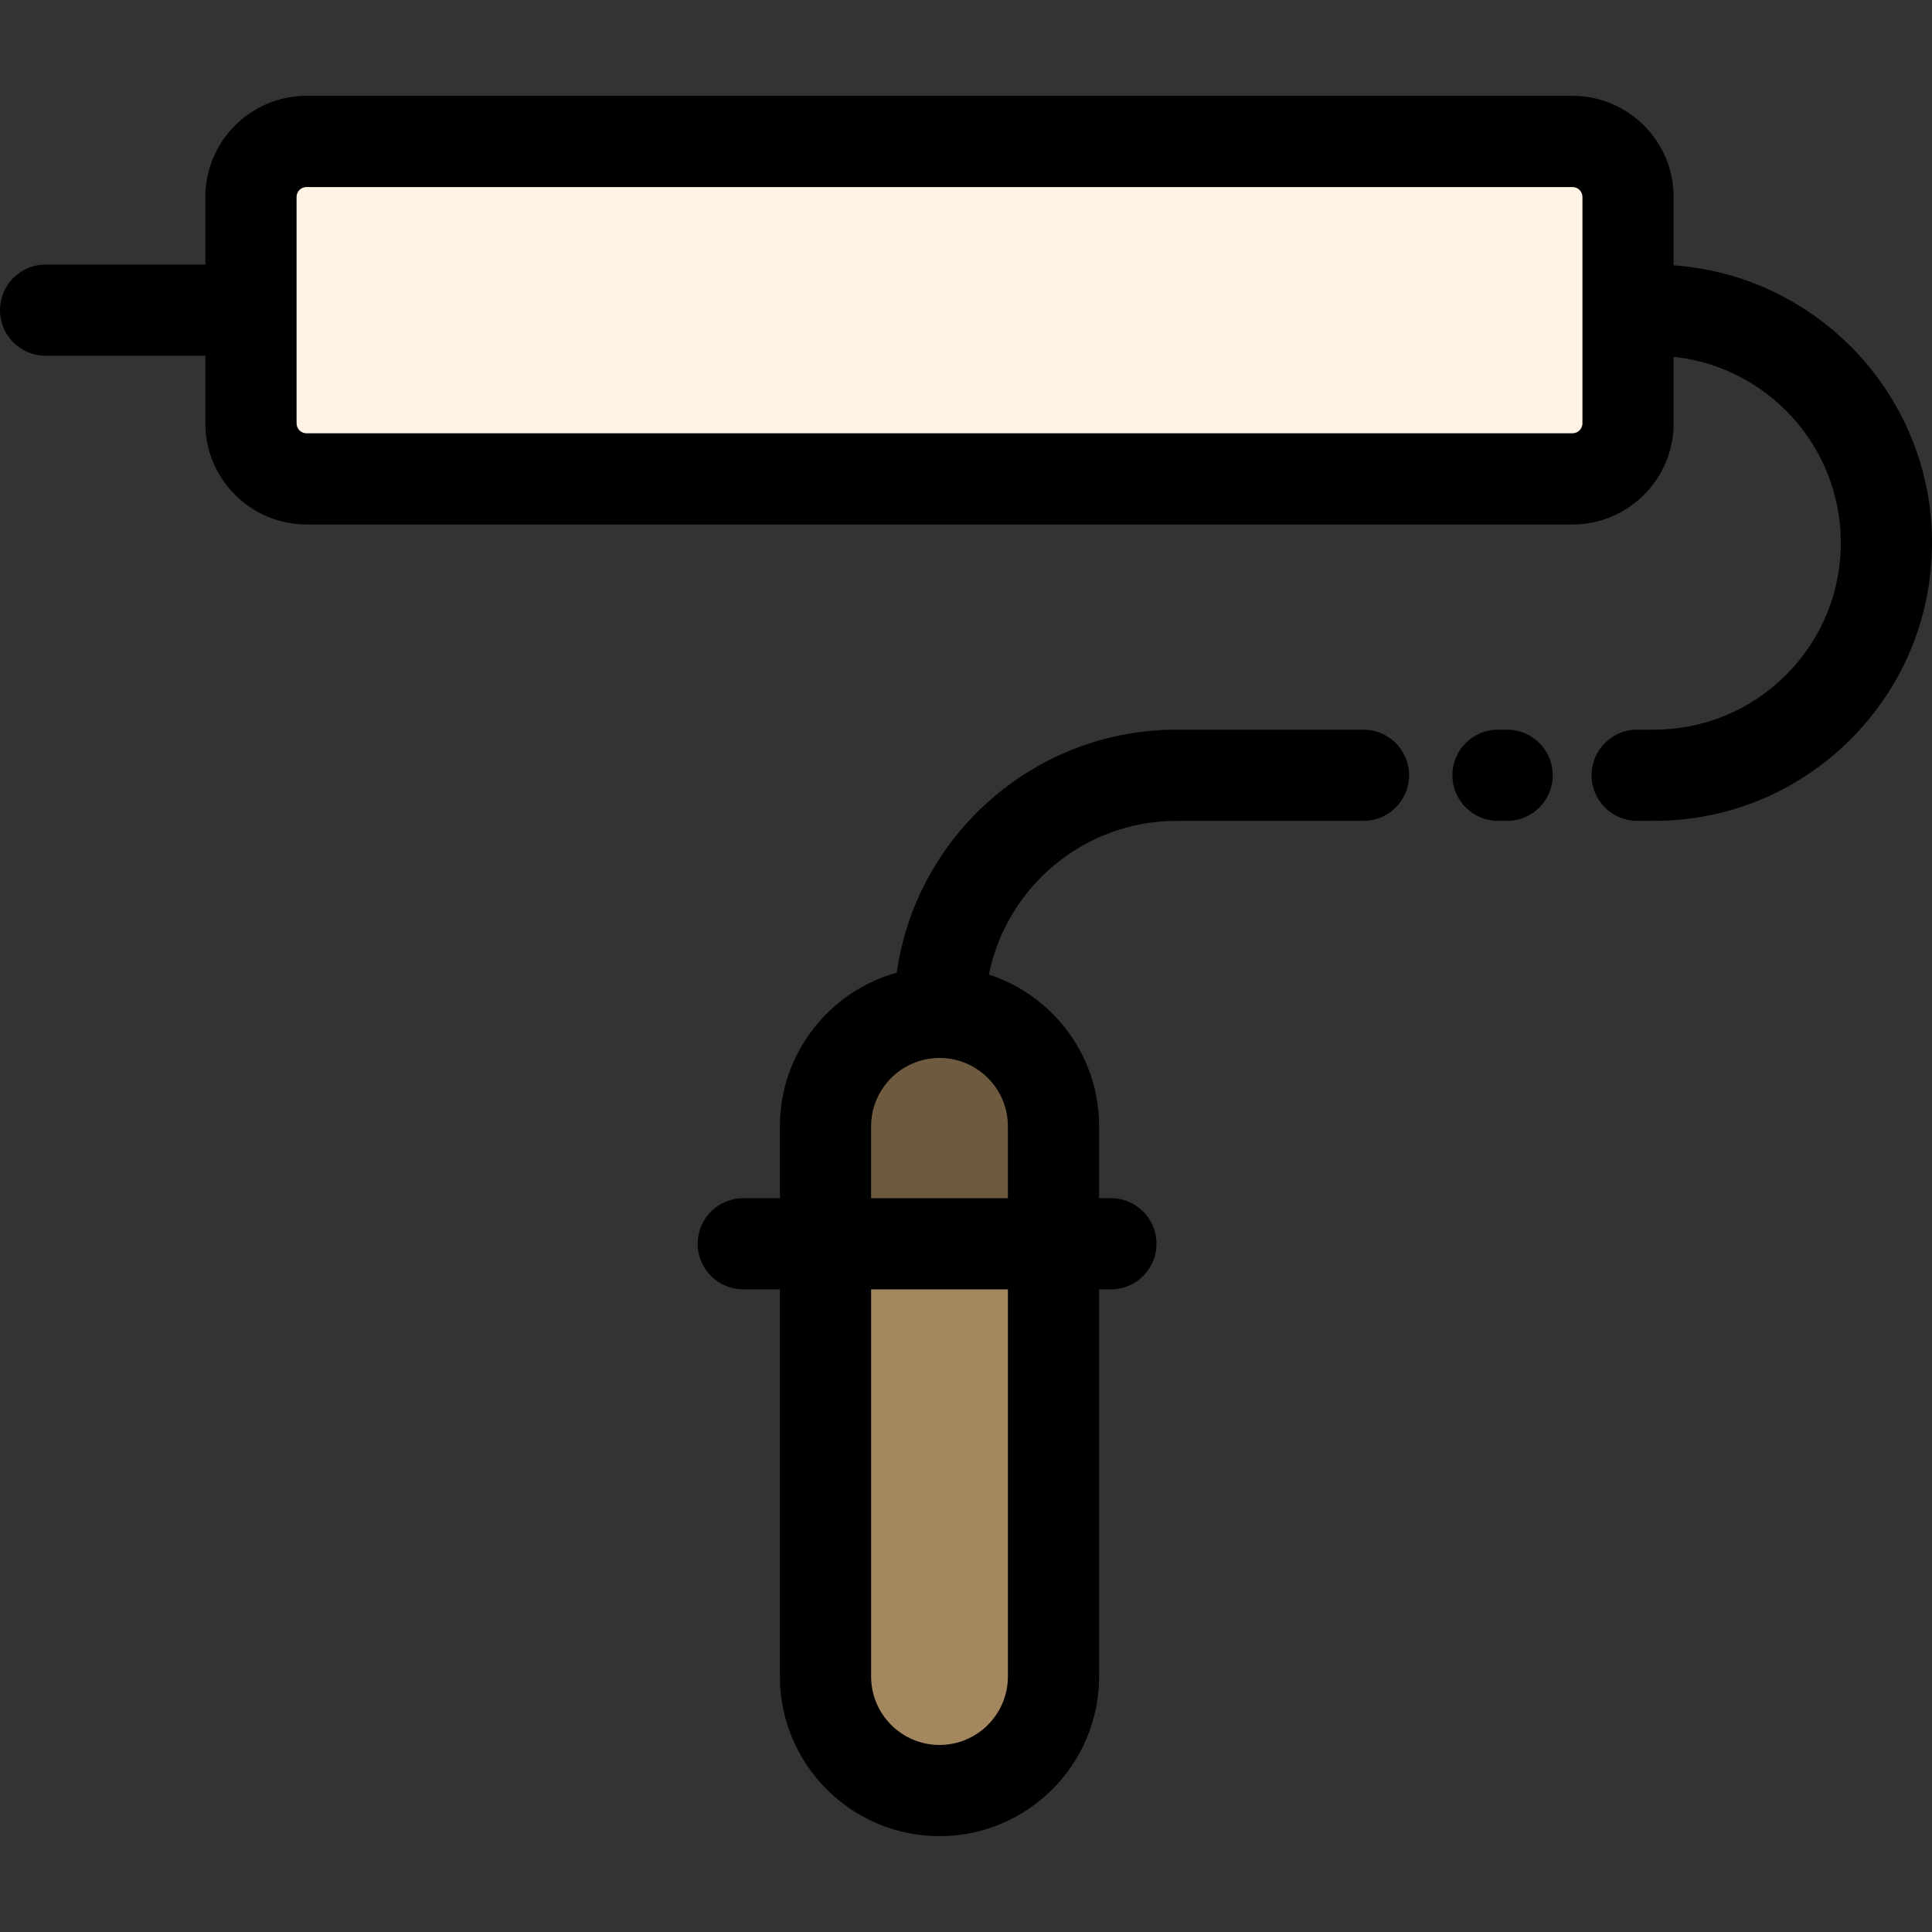 <?xml version="1.0" encoding="iso-8859-1"?>
<!-- Generator: Adobe Illustrator 19.0.0, SVG Export Plug-In . SVG Version: 6.00 Build 0)  -->
<svg version="1.1" id="Layer_1" xmlns="http://www.w3.org/2000/svg" xmlns:xlink="http://www.w3.org/1999/xlink" x="0px" y="0px"
	 viewBox="0 0 512 512" style="enable-background:new 0 0 512 512;" xml:space="preserve">
<rect x="0" y="0" width="512" height="512" fill="#333333" stroke="none"/>
<path style="fill:#FFF3E6;" d="M431.448,82.195v29.993c0,8.133-6.598,14.718-14.718,14.718H81.217
	c-8.12,0-14.706-6.586-14.706-14.718V82.195V52.191c0-8.12,6.586-14.706,14.706-14.706H416.73c8.12,0,14.718,6.586,14.718,14.706
	L431.448,82.195L431.448,82.195z"/>
<path style="fill:#A3875E;" d="M279.189,329.616v114.689c0,16.688-13.534,30.21-30.21,30.21c-16.688,0-30.21-13.522-30.21-30.21
	V329.616H279.189z"/>
<path style="fill:#6E5B3F;" d="M279.189,298.499v31.116h-60.42V298.5c0-16.688,13.522-30.21,30.21-30.21
	c8.338,0,15.89,3.384,21.352,8.845C275.806,282.609,279.189,290.149,279.189,298.499z"/>
<path d="M361.336,193.368h-49.52c-37.736,0-69.03,28.049-74.166,64.391c-17.835,4.967-30.965,21.344-30.965,40.74v19.032h-9.716
	c-6.674,0-12.084,5.411-12.084,12.084c0,6.673,5.41,12.084,12.084,12.084h9.716v102.605c0,23.321,18.973,42.294,42.294,42.294
	s42.294-18.973,42.294-42.294V341.7h3.13c6.674,0,12.084-5.411,12.084-12.084c0-6.673-5.41-12.084-12.084-12.084h-3.13V298.5
	c0-11.295-4.403-21.917-12.397-29.908c-4.796-4.797-10.546-8.288-16.816-10.321c4.664-23.203,25.199-40.734,49.755-40.734h49.52
	c6.674,0,12.084-5.411,12.084-12.084C373.419,198.78,368.01,193.368,361.336,193.368z M267.105,444.305
	c0,9.995-8.131,18.126-18.126,18.126c-9.995,0-18.126-8.131-18.126-18.126V341.7h36.252V444.305z M267.105,317.532h-36.252v-19.032
	c0-9.995,8.131-18.126,18.126-18.126c4.837,0,9.386,1.885,12.809,5.309c3.428,3.428,5.317,7.98,5.317,12.818V317.532z"/>
<path d="M399.401,193.368h-2.417c-6.674,0-12.084,5.411-12.084,12.084s5.41,12.084,12.084,12.084h2.417
	c6.674,0,12.084-5.411,12.084-12.084S406.075,193.368,399.401,193.368z"/>
<path d="M443.532,70.318V52.191c0-14.773-12.024-26.79-26.802-26.79H81.217c-14.773,0-26.79,12.018-26.79,26.79v17.921H12.084
	C5.41,70.111,0,75.523,0,82.195C0,88.868,5.41,94.28,12.084,94.28h42.342v17.909c0,14.778,12.018,26.802,26.79,26.802H416.73
	c14.779,0,26.802-12.024,26.802-26.802V94.559c24.863,2.628,44.3,23.717,44.3,49.265c0,13.23-5.155,25.671-14.514,35.03
	c-9.36,9.359-21.801,14.514-35.03,14.514h-4.423c-6.674,0-12.084,5.411-12.084,12.084s5.41,12.084,12.084,12.084h4.423
	c19.686,0,38.195-7.669,52.12-21.592C504.331,182.02,512,163.509,512,143.824C512,104.944,481.737,73.02,443.532,70.318z
	 M419.364,112.188c0,1.453-1.182,2.634-2.634,2.634H81.217c-1.445,0-2.622-1.182-2.622-2.634V52.191
	c0-1.445,1.177-2.622,2.622-2.622H416.73c1.452,0,2.634,1.177,2.634,2.622L419.364,112.188L419.364,112.188z"/>
<g>
</g>
<g>
</g>
<g>
</g>
<g>
</g>
<g>
</g>
<g>
</g>
<g>
</g>
<g>
</g>
<g>
</g>
<g>
</g>
<g>
</g>
<g>
</g>
<g>
</g>
<g>
</g>
<g>
</g>
</svg>

